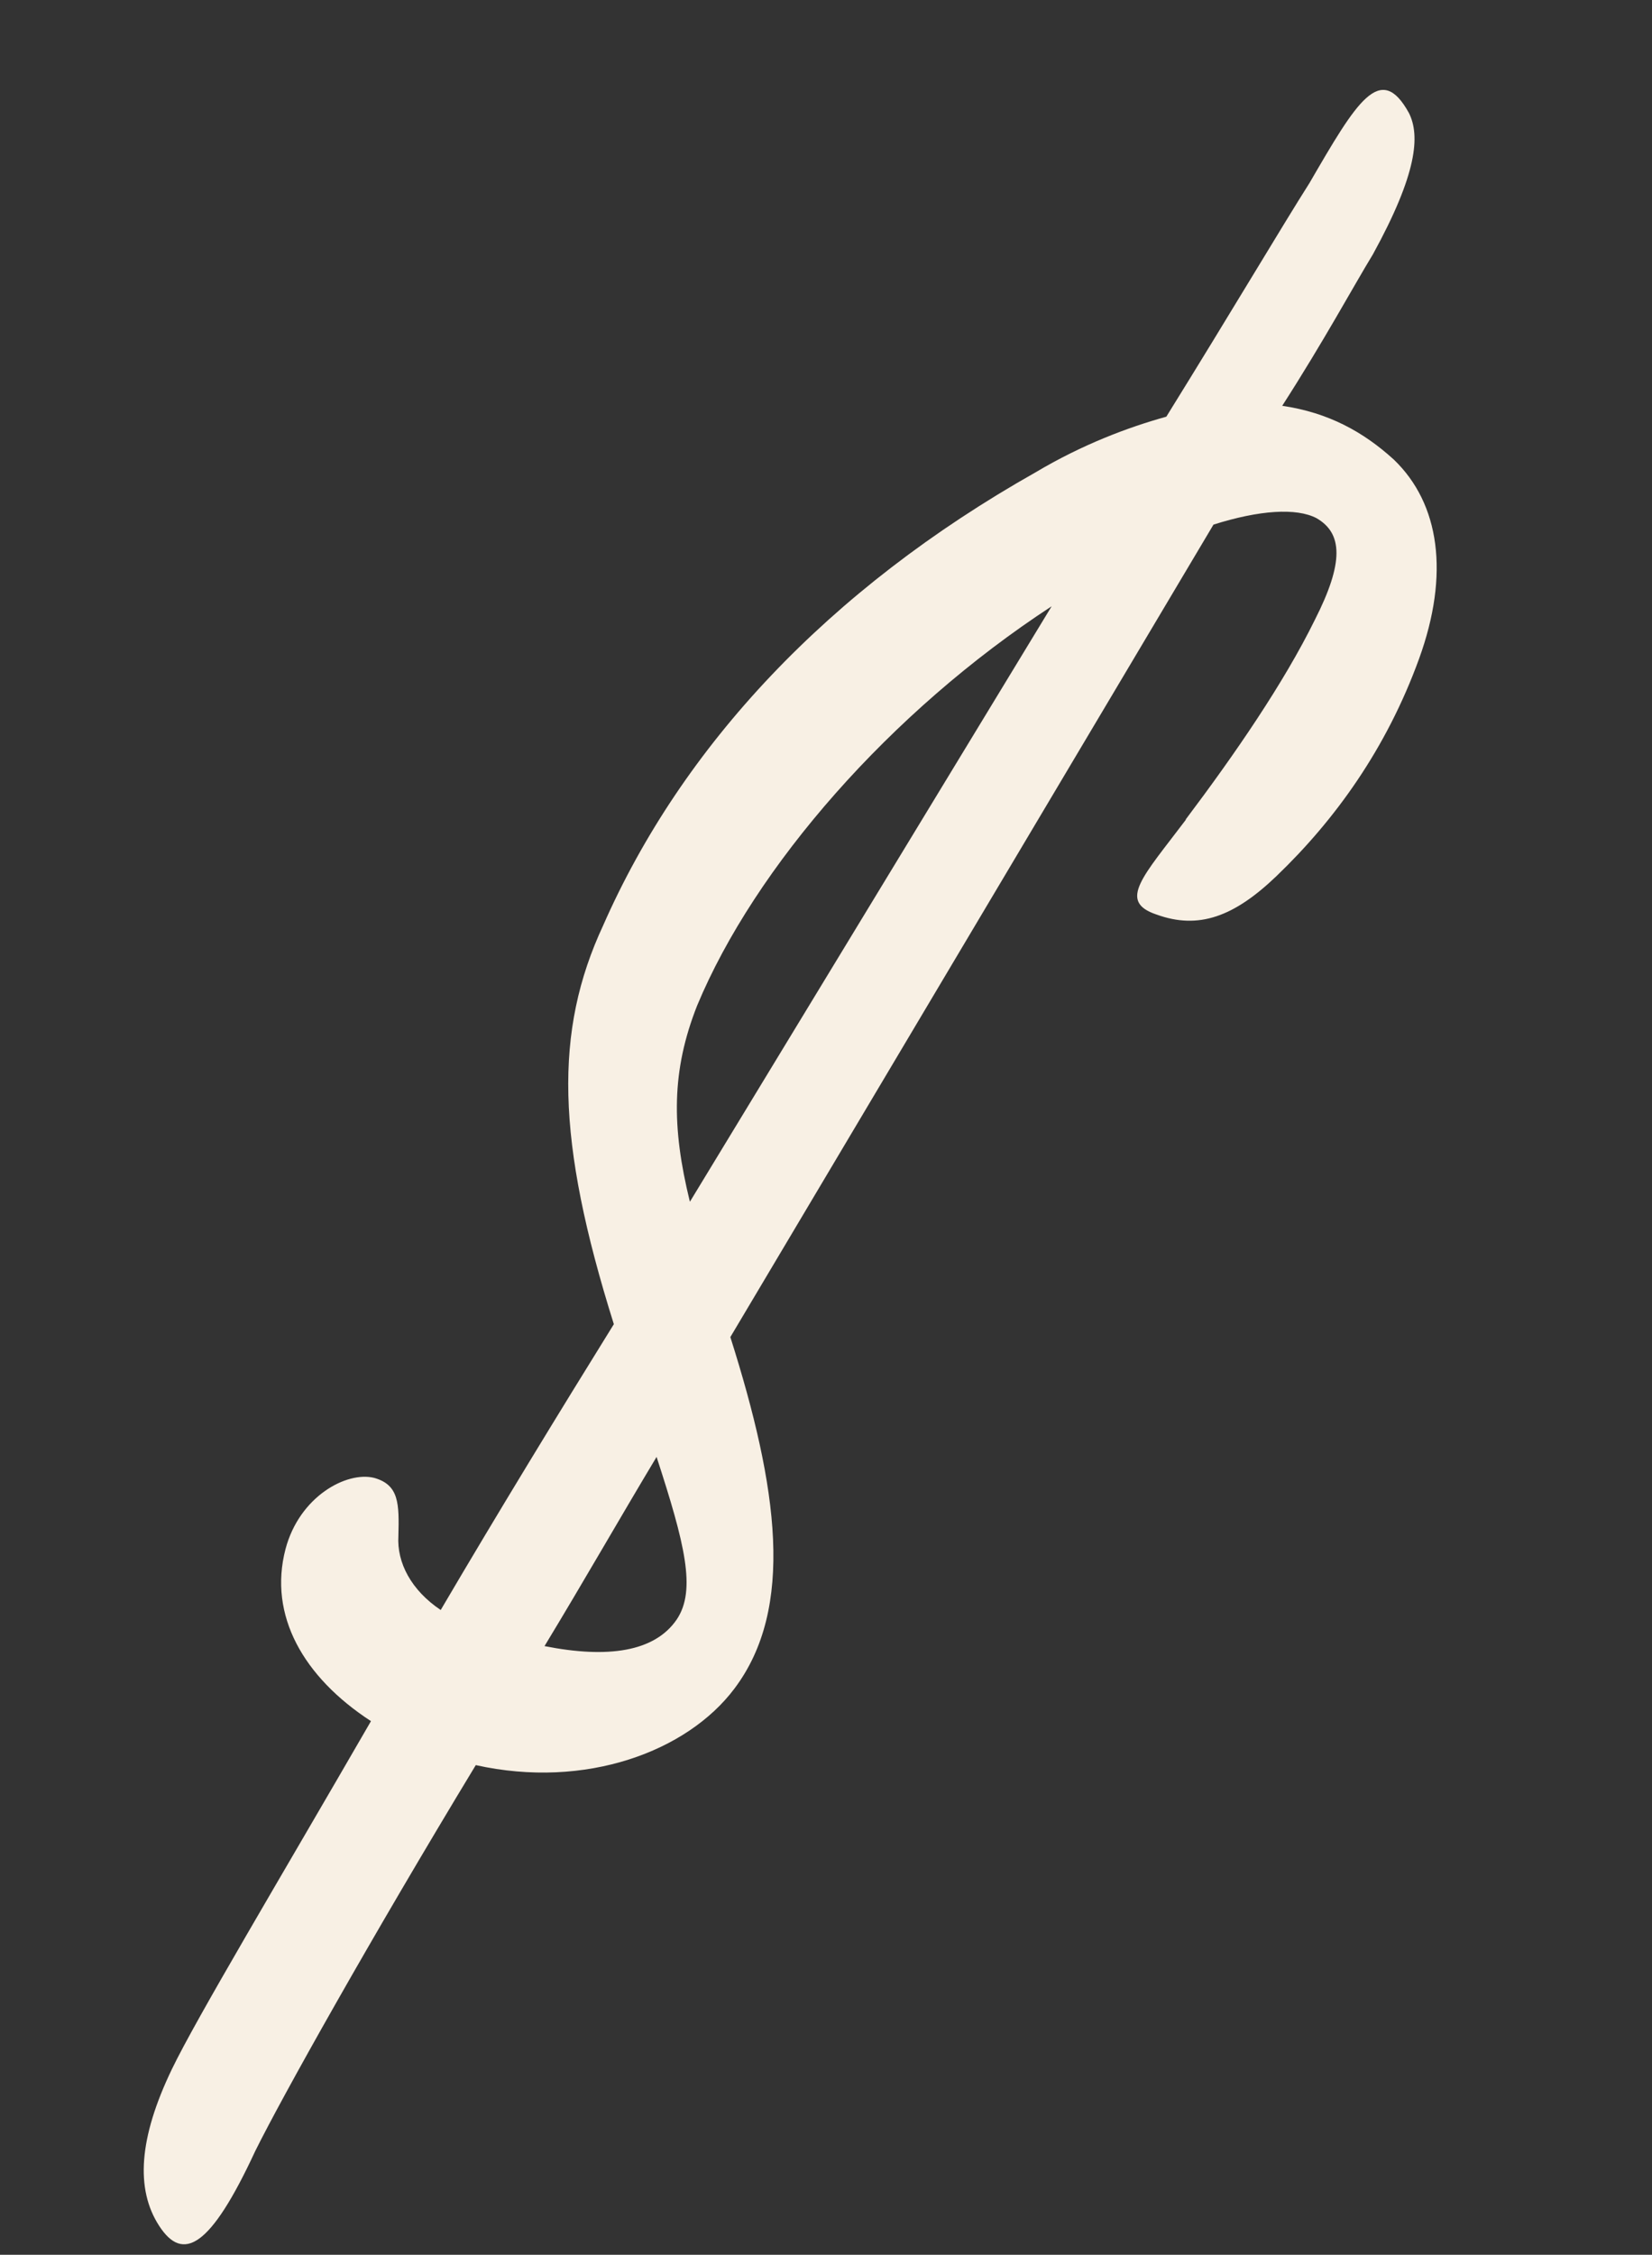 <svg viewBox="16.495 61.302 81.961 111.785" xmlns="http://www.w3.org/2000/svg"
     id="uuid-ca38758f-be76-4843-91b2-0f1f9b13fb01" style="max-height: 500px" width="81.961"
     height="111.785">
    <rect x="16.495" y="61.302" width="81.961" height="111.785" fill="#333333" stroke="none"/>
    <g style="isolation:isolate;" id="uuid-17c70379-6ea0-4572-8a2f-6ad702f0869a">
        <g style="isolation:isolate;">
            <g style="isolation:isolate;">
                <path style="fill:#f8f0e4;"
                      d="M75.32,101.93c2.45-3.25,4.87-6.77,6.41-9.9,1.45-2.85,1.38-4.29.08-5.04-1-.52-2.83-.4-5.11.32l-23.97,40.28c2.37,7.47,3.21,13.44.2,17.43-2.34,3.11-7.37,5-12.83,3.79-5.26,8.68-9.6,16.43-10.94,19.13-2.23,4.81-3.59,5.53-4.77,3.71-1.18-1.82-1.01-4.35.63-7.76,1.23-2.55,5.3-9.34,9.88-17.26-3.35-2.18-5.1-5.24-4.24-8.53.69-2.61,3.03-3.87,4.4-3.53,1.24.35,1.24,1.28,1.2,2.88-.08,1.33.64,2.69,2.1,3.67,2.88-4.9,5.89-9.82,8.59-14.17-2.87-9.12-2.97-14.53-.53-19.77,3.91-8.88,11.15-16.65,21.45-22.46,2.32-1.38,4.58-2.23,6.49-2.76,3.24-5.22,5.8-9.54,7.1-11.58,2.34-4.03,3.52-6.05,4.94-3.47.55,1.11.42,2.98-1.79,7-.97,1.59-2.44,4.31-4.5,7.51,2.3.34,4.02,1.29,5.53,2.66,2.29,2.19,2.78,5.69,1.26,9.88-1.62,4.46-4.17,7.99-7.08,10.78-2.1,2.01-3.86,2.66-5.95,1.9-1.94-.65-.66-1.89,1.46-4.7ZM49.07,133.53c-1.82,3.03-3.63,6.2-5.56,9.38,3.13.62,5.46.29,6.56-1.32.98-1.46.4-3.76-1-8.06ZM50.73,120.87l17.94-29.51c-8,5.22-14.72,12.91-17.59,19.8-1.27,3.22-1.27,6-.36,9.71Z"/>
            </g>
        </g>
    </g>
</svg>
